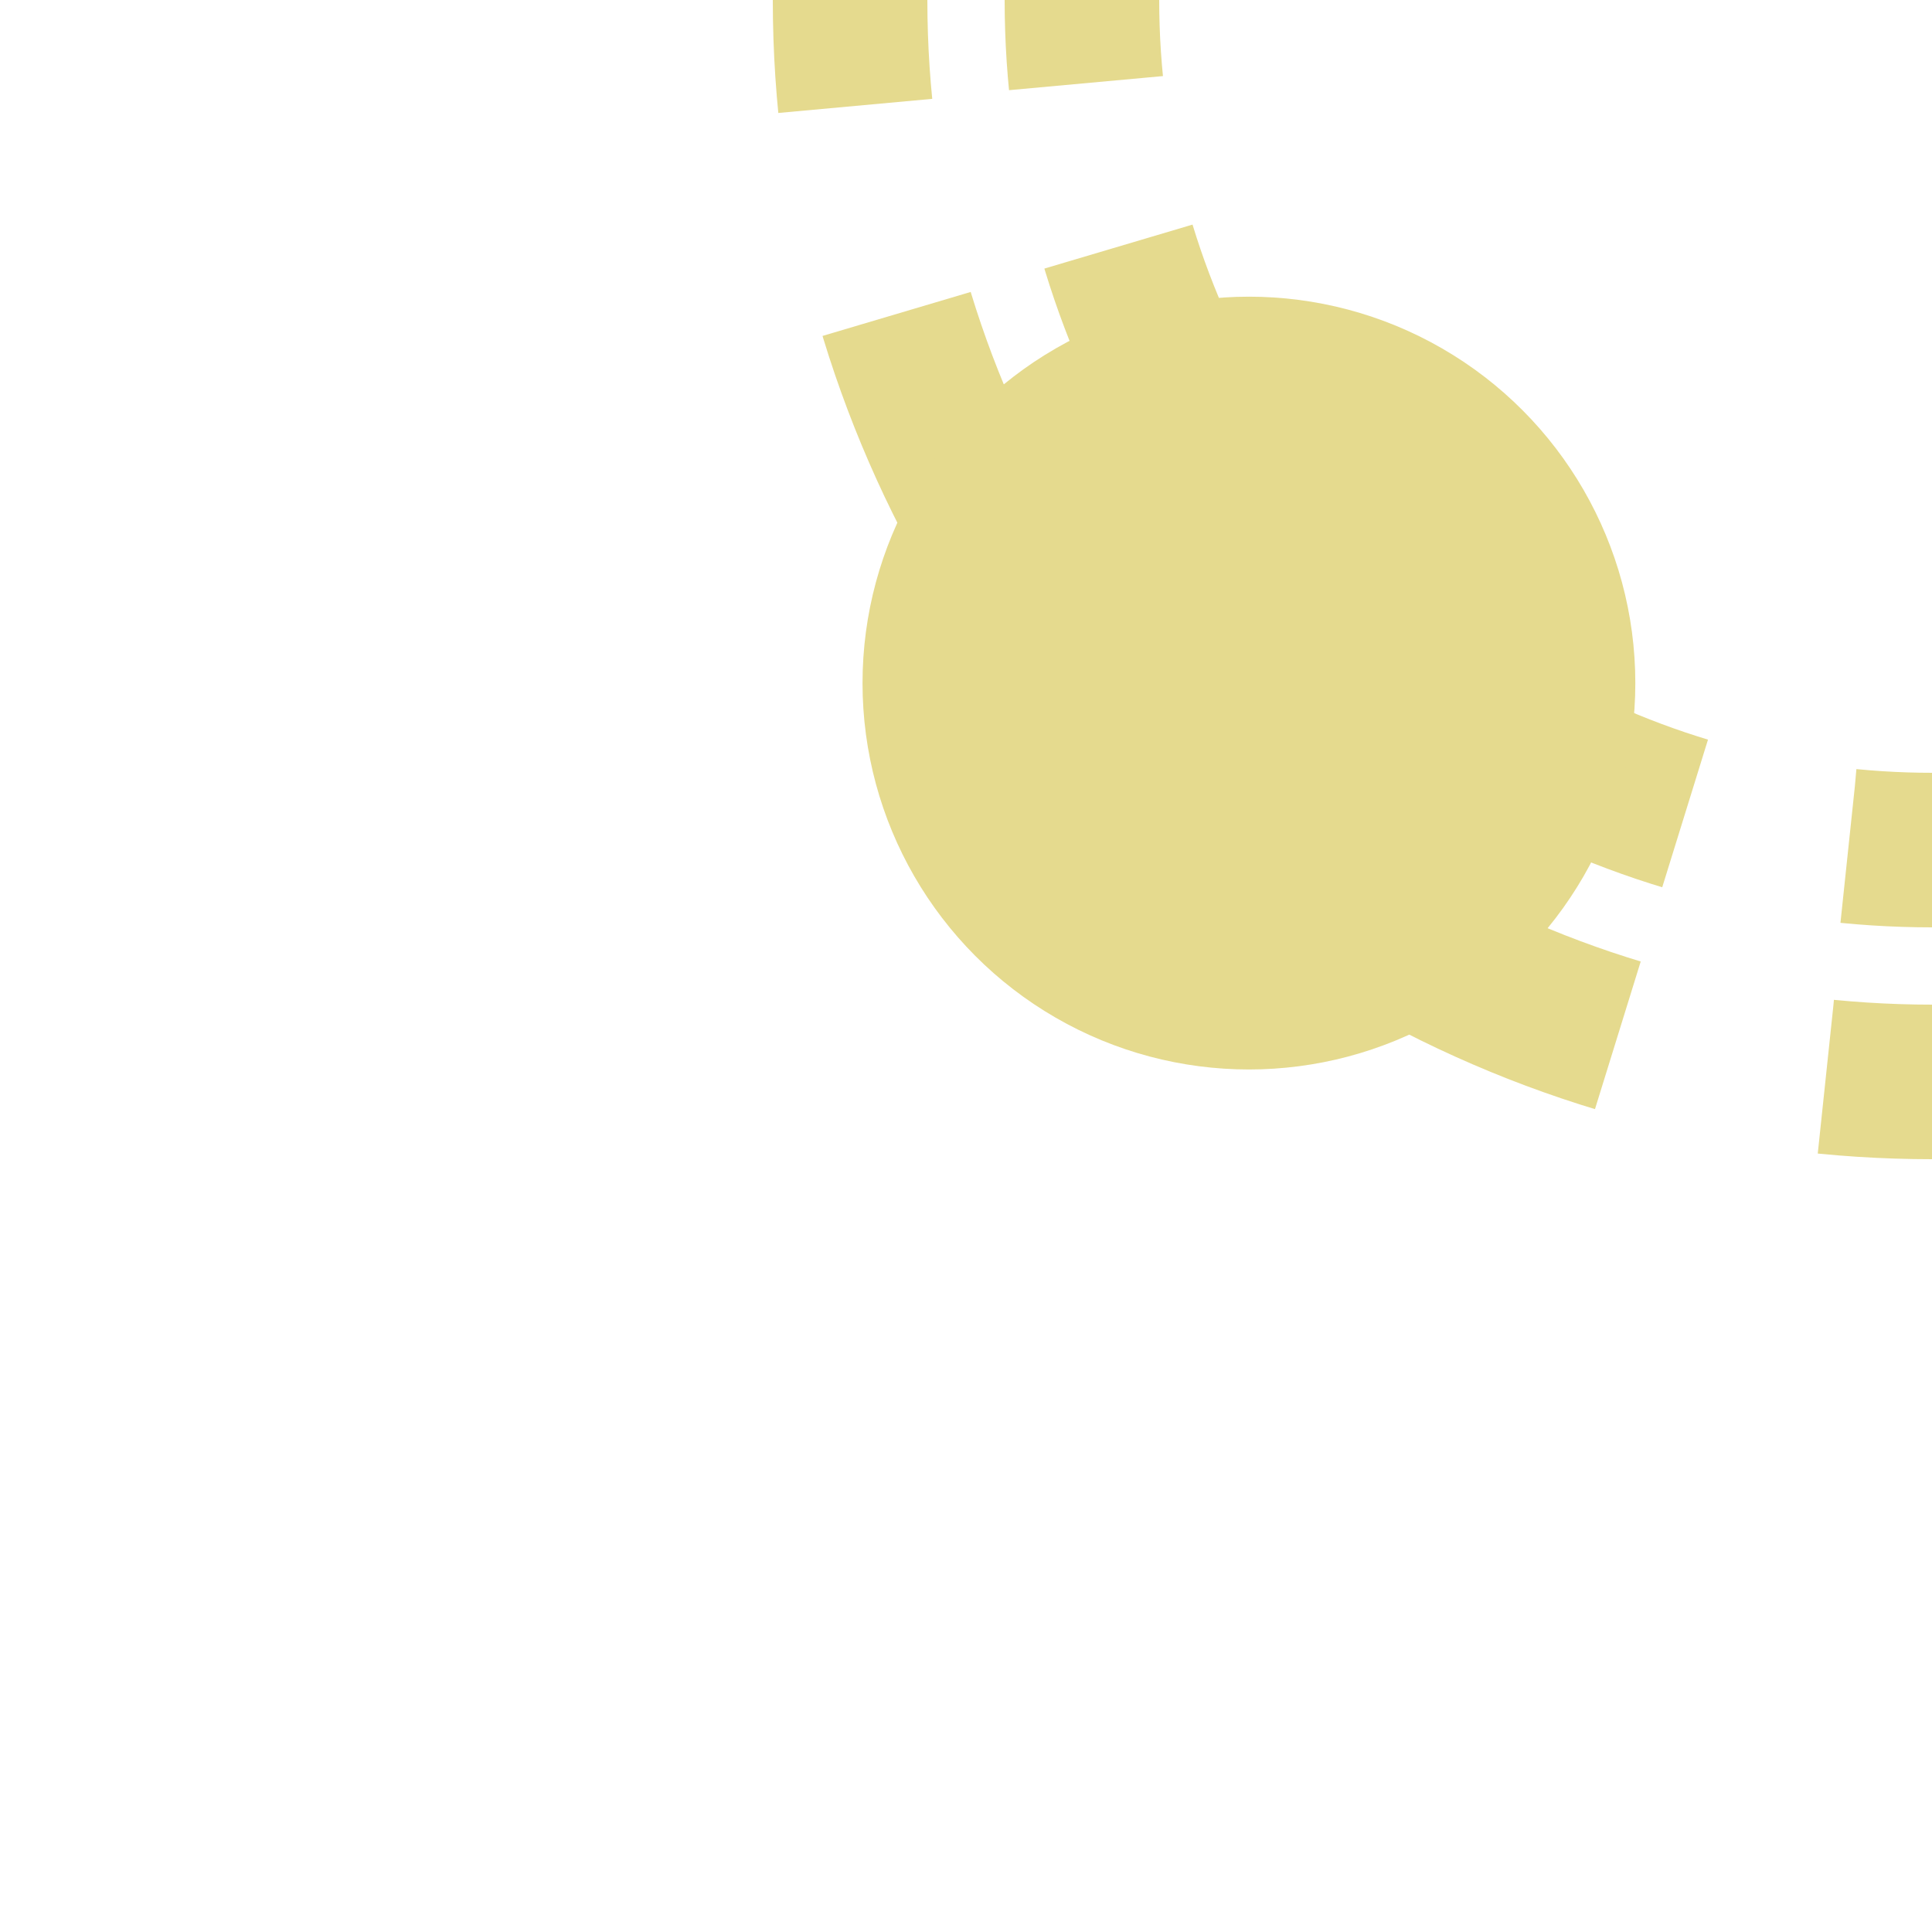 <?xml version="1.0" encoding="UTF-8"?>
<svg xmlns="http://www.w3.org/2000/svg" width="500" height="500">
 <title>extHSTl golden</title>
 <g stroke="#E5DA8E" stroke-width="40" fill="none">
  <circle cx="500" cy="0" r="220" stroke-dasharray="43.2" stroke-dashoffset="21.6"/>
  <circle cx="500" cy="0" r="280" stroke-dasharray="54.98" stroke-dashoffset="27.49"/>
 </g>
 <circle fill="#E5DA8E" cx="323.22" cy="176.78" r="100"/>
</svg>